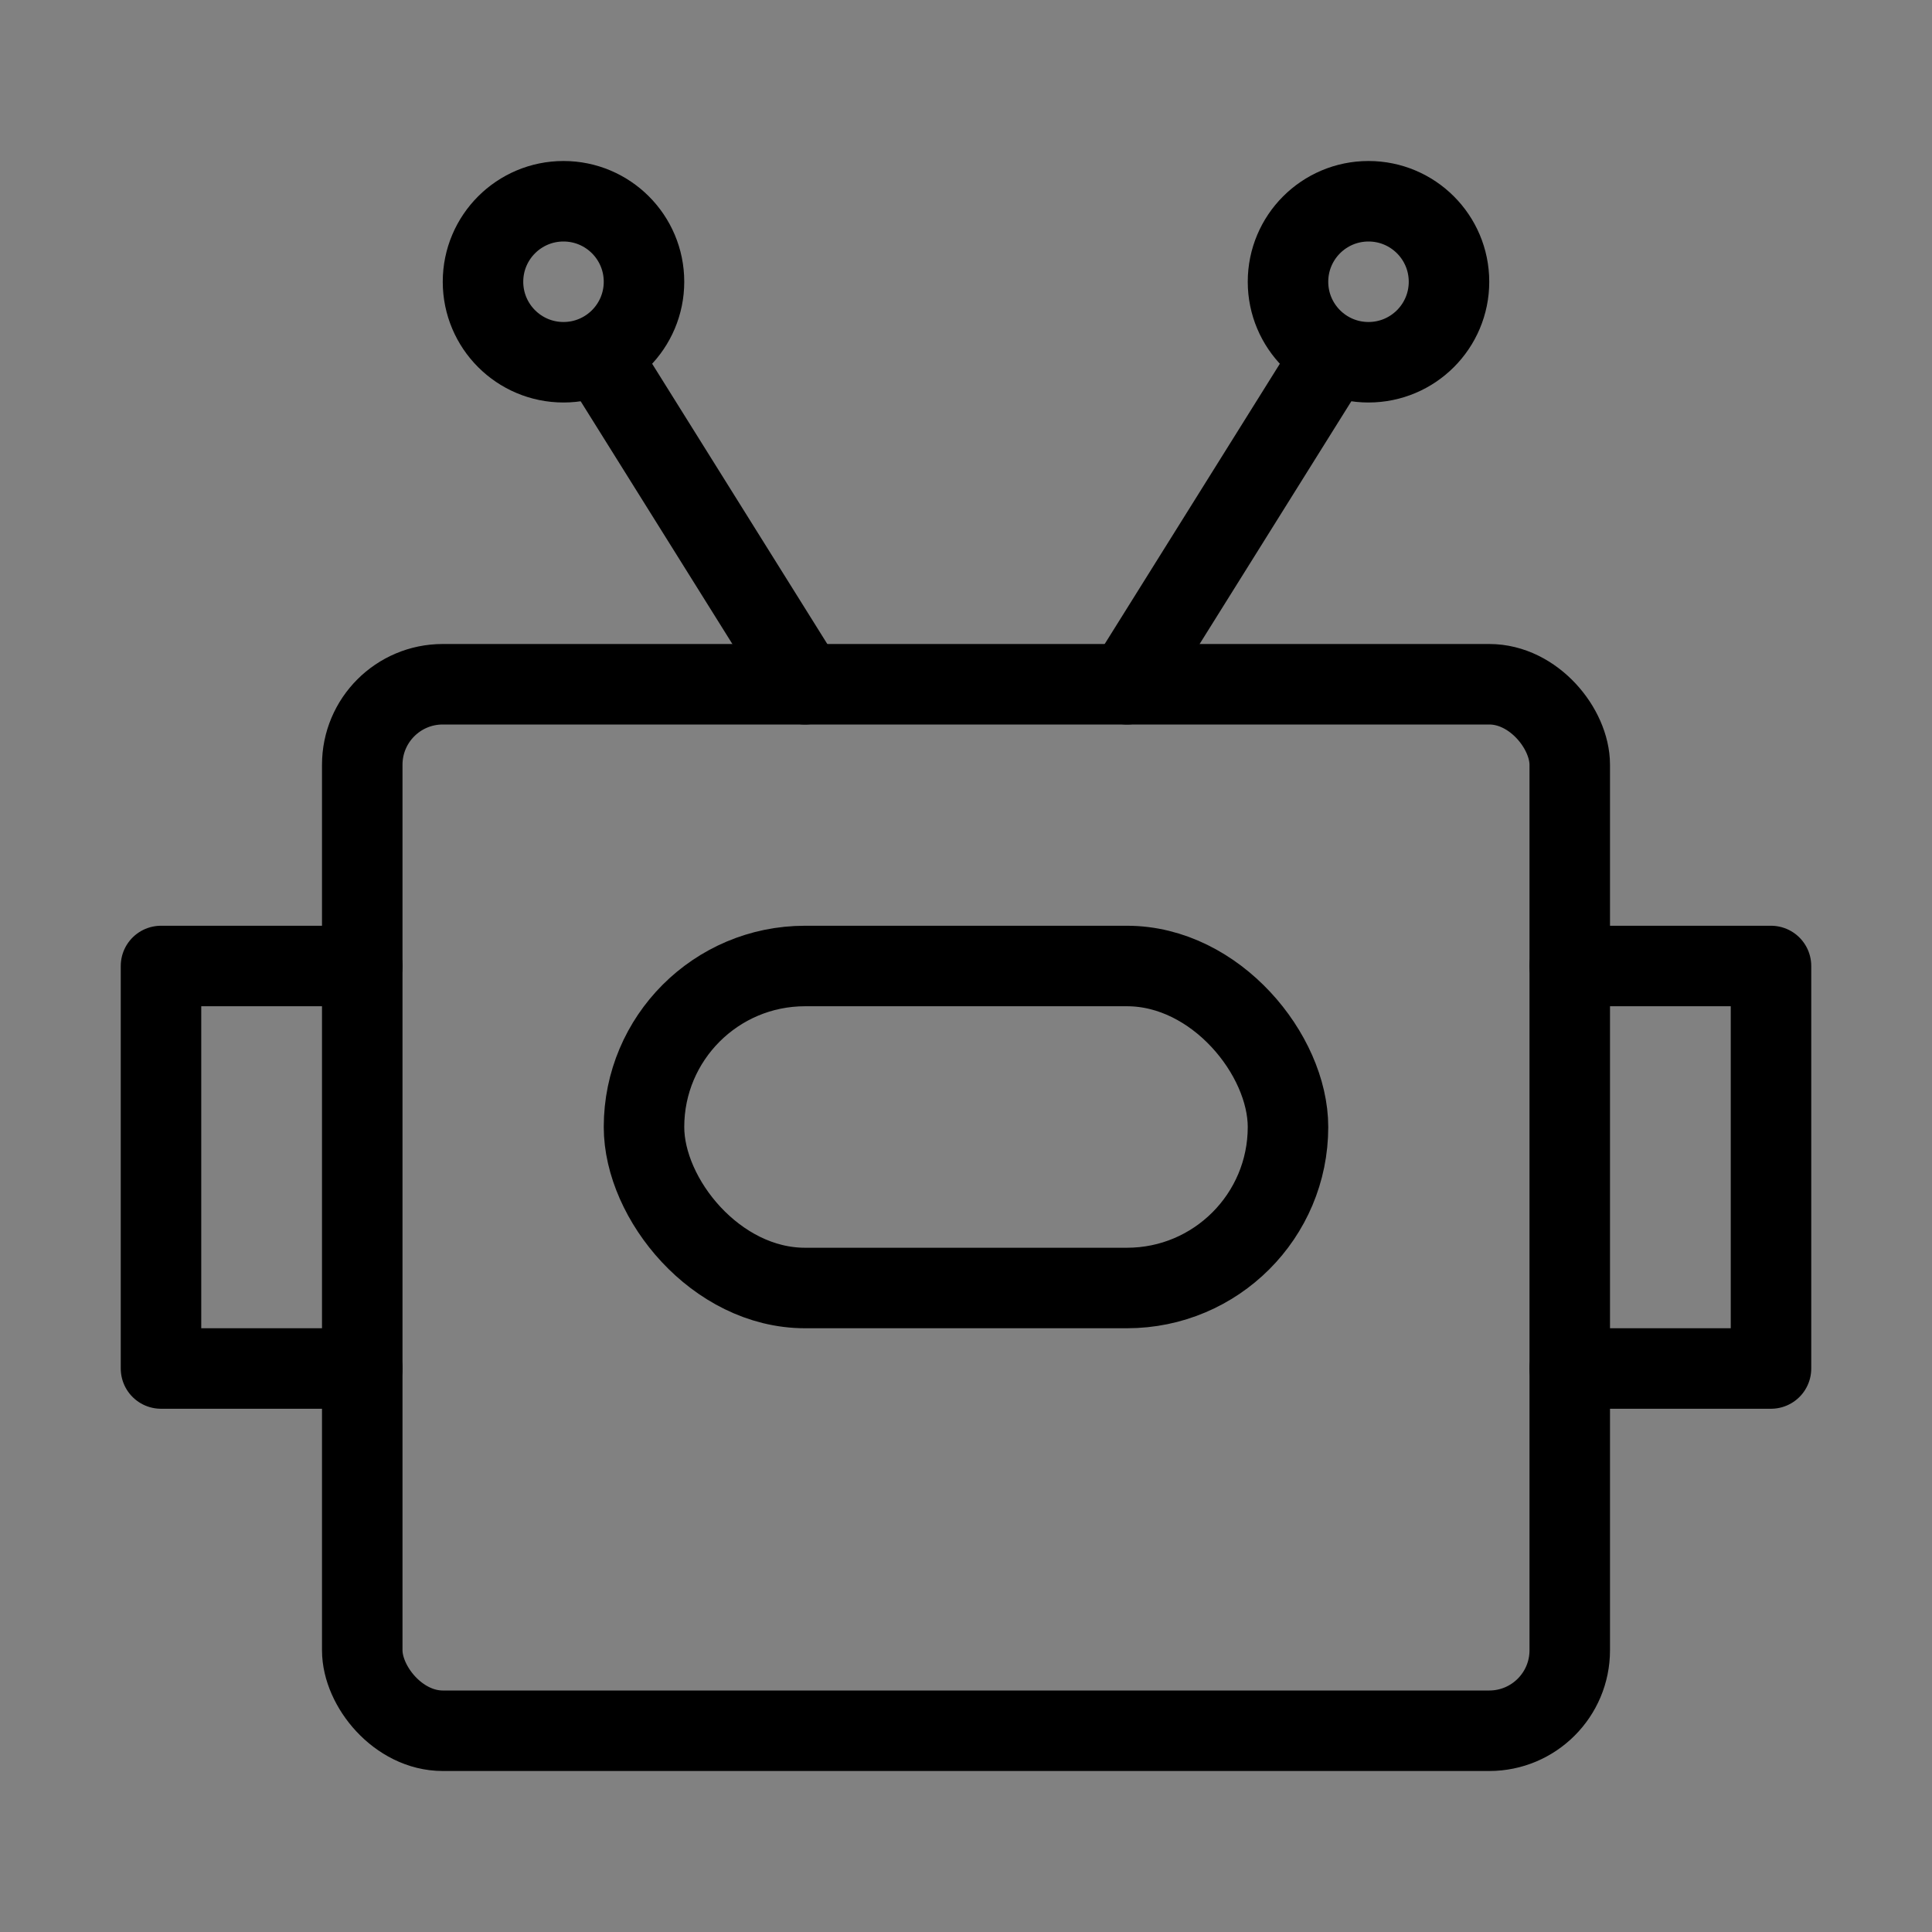 <svg viewBox="0 0 48 48" fill="none" xmlns="http://www.w3.org/2000/svg"><rect x="0" y="0" width="48" height="48" fill="#808080" stroke="none"/><rect width="48" height="48" fill="white" fill-opacity="0.01"/><rect x="9" y="17" width="30" height="26" rx="2" stroke="currentColor" stroke-width="2" stroke-linecap="round" stroke-linejoin="round"/><path d="M33 9L28 17" stroke="currentColor" stroke-width="2" stroke-linecap="round" stroke-linejoin="round"/><path d="M15 9L20 17" stroke="currentColor" stroke-width="2" stroke-linecap="round" stroke-linejoin="round"/><circle cx="34" cy="7" r="2" stroke="currentColor" stroke-width="2"/><circle cx="14" cy="7" r="2" stroke="currentColor" stroke-width="2"/><rect x="16" y="24" width="16" height="8" rx="4" fill="none" stroke="currentColor" stroke-width="2"/><path d="M9 24H4V34H9" stroke="currentColor" stroke-width="2" stroke-linecap="round" stroke-linejoin="round"/><path d="M39 24H44V34H39" stroke="currentColor" stroke-width="2" stroke-linecap="round" stroke-linejoin="round"/></svg>